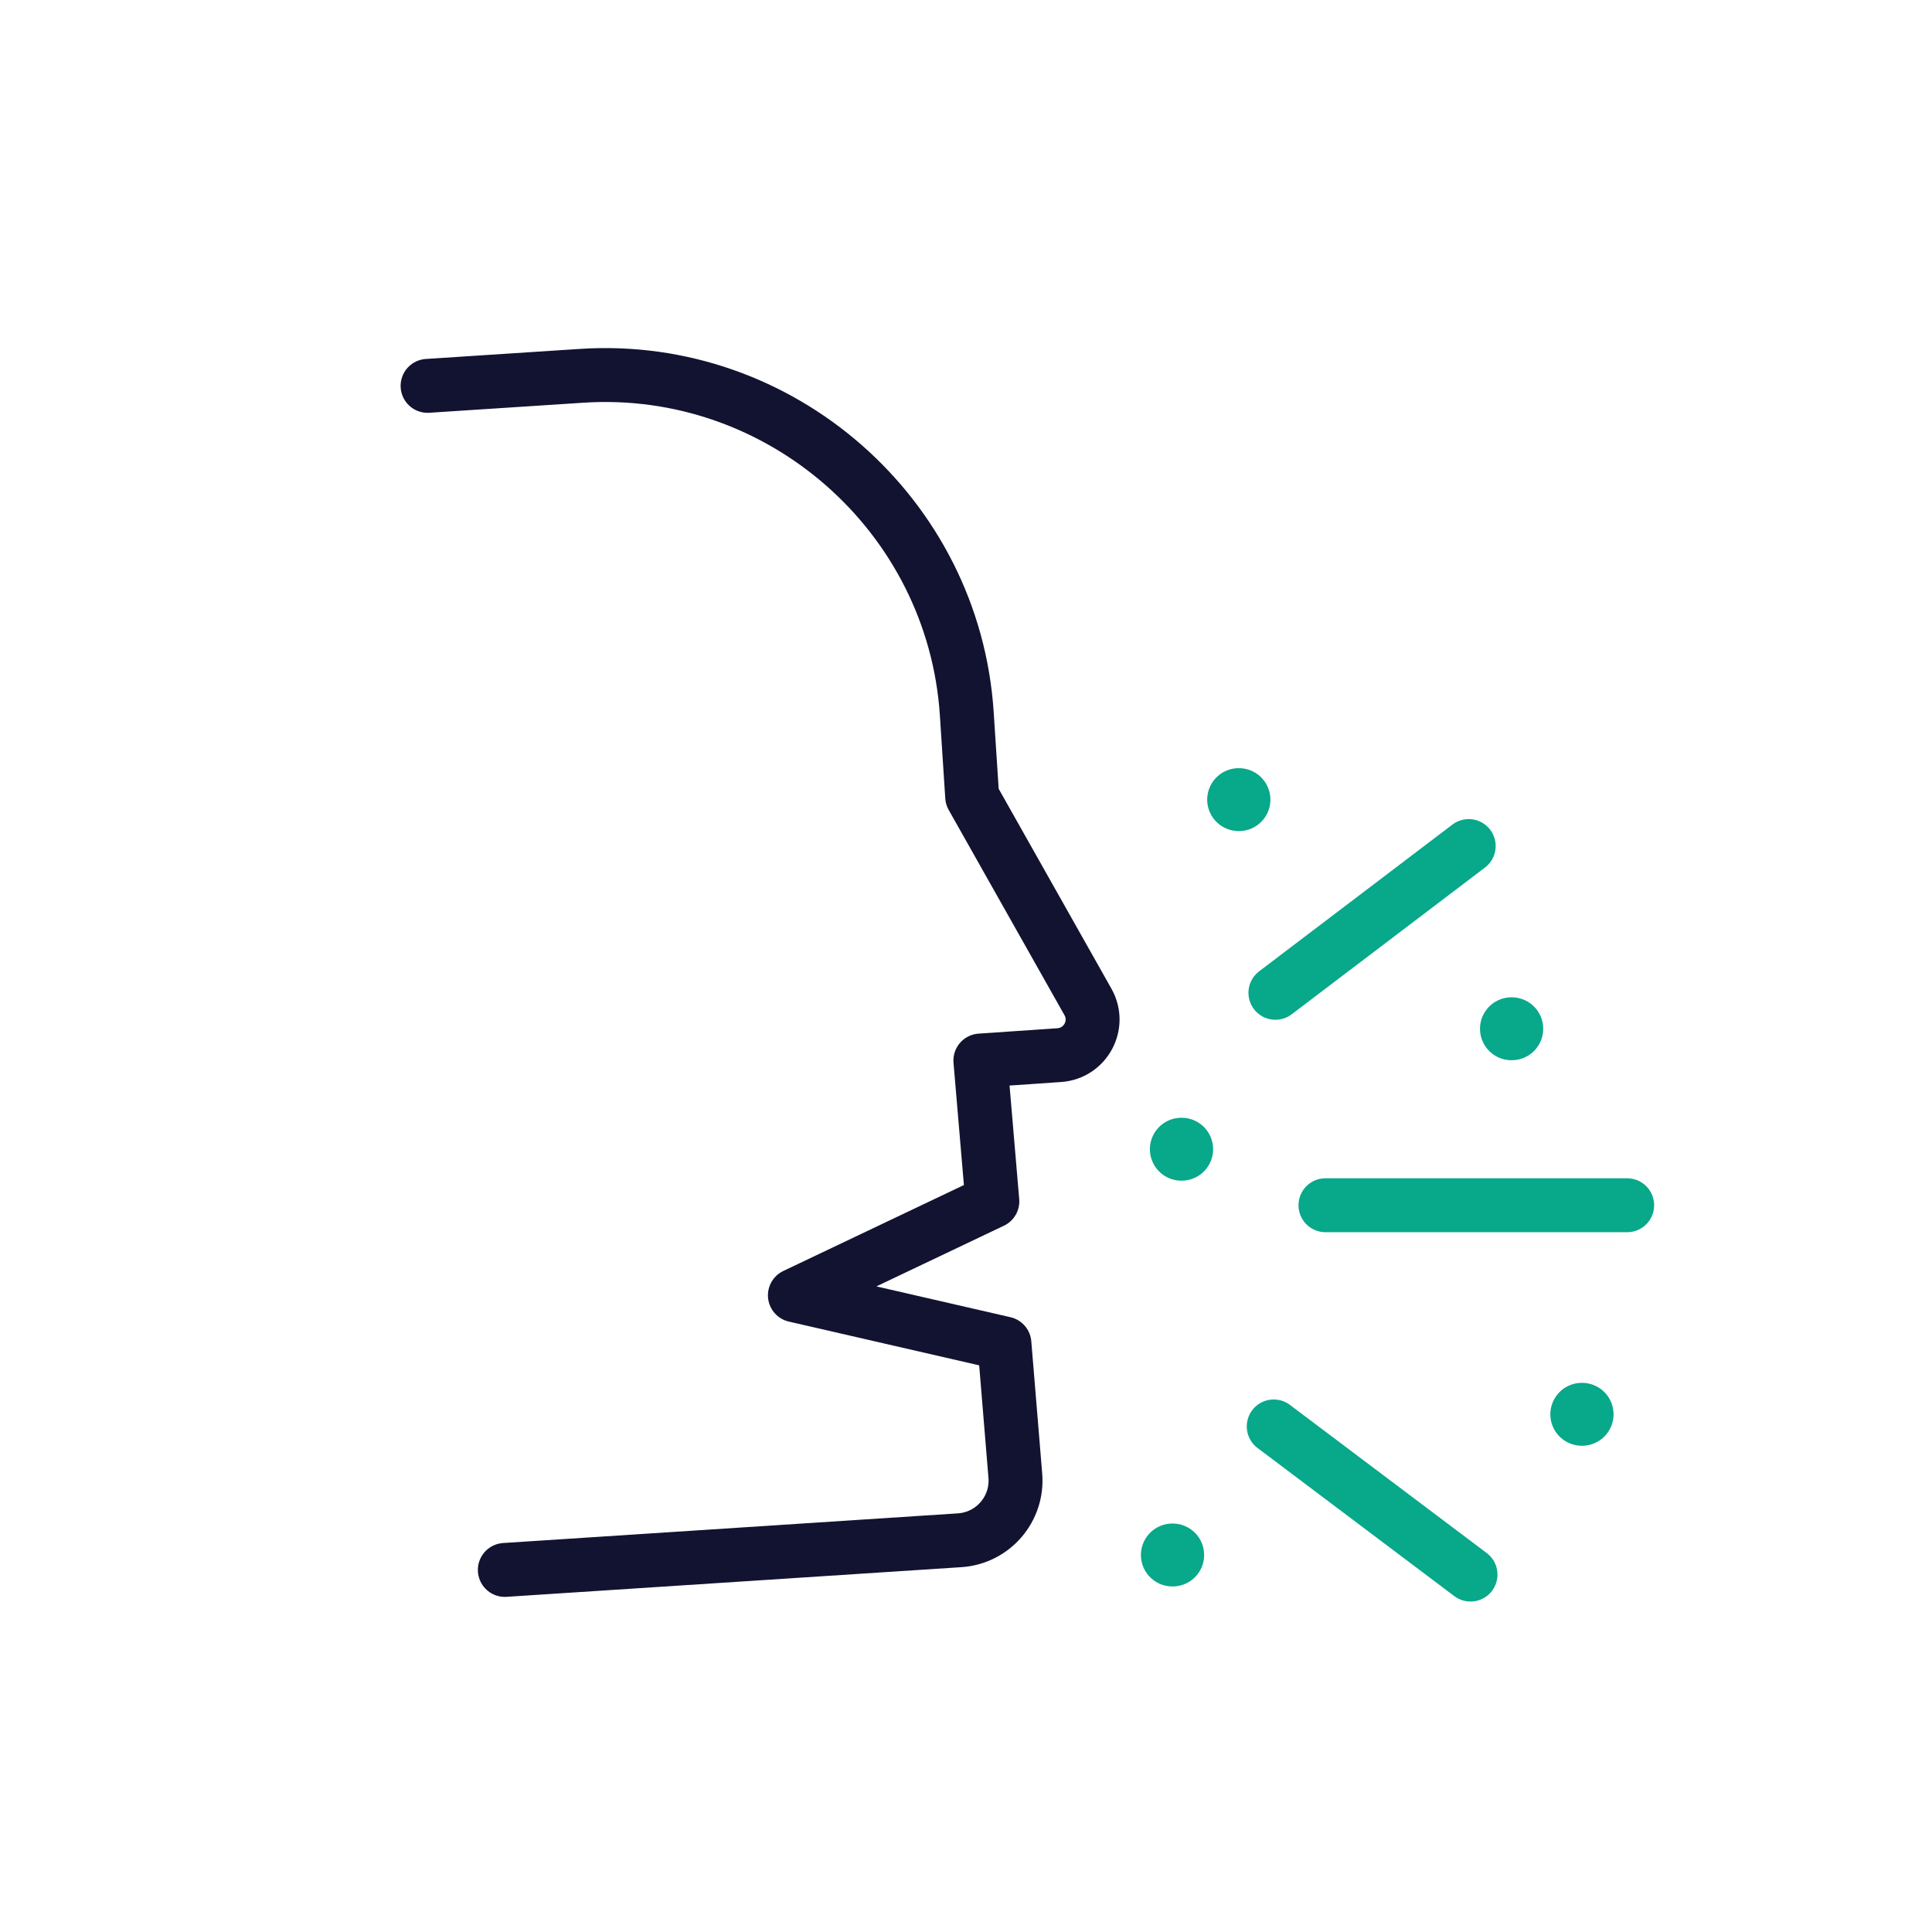 <svg xmlns="http://www.w3.org/2000/svg" width="430" height="430" viewbox="0 0 430 430"><g clip-path="url(#a)" id="gid1"><g fill="none" clip-path="url(#b)" style="display:block" id="gid2"><path stroke="#08A88A" stroke-linecap="round" stroke-linejoin="round" stroke-width="12" d="M-33.614-.126h67.152" class="secondary" style="display:block" transform="translate(328.619 268.374)" id="pid1"/><path stroke="#08A88A" stroke-linecap="round" stroke-linejoin="round" stroke-width="12" d="m-21.947 17.092 43.024-32.664" class="secondary" style="display:block" transform="translate(305.81 203.876)" id="pid2"/><path stroke="#08A88A" stroke-linecap="round" stroke-linejoin="round" stroke-width="12" d="m-22.322-16.842 43.799 32.974" class="secondary" style="display:block" transform="translate(305.81 334.318)" id="pid3"/><path stroke="#08A88A" stroke-linecap="round" stroke-linejoin="round" stroke-width="14" d="M.034 0h-.068" class="secondary" style="display:block" transform="translate(275.716 177.97)" id="pid4"/><path stroke="#08A88A" stroke-linecap="round" stroke-linejoin="round" stroke-width="14" d="M.034 0h-.068" class="secondary" style="display:block" transform="translate(336.433 228.97)" id="pid5"/><path stroke="#08A88A" stroke-linecap="round" stroke-linejoin="round" stroke-width="14" d="M.034 0h-.068" class="secondary" style="display:block" transform="translate(262.964 255.777)" id="pid6"/><path stroke="#08A88A" stroke-linecap="round" stroke-linejoin="round" stroke-width="14" d="M.034 0h-.068" class="secondary" style="display:block" transform="translate(352.088 314.777)" id="pid7"/><path stroke="#08A88A" stroke-linecap="round" stroke-linejoin="round" stroke-width="14" d="M.034 0h-.068" class="secondary" style="display:block" transform="translate(260.965 346.091)" id="pid8"/><path stroke="#121331" stroke-linecap="round" stroke-linejoin="round" stroke-width="12" d="m-56.816 132.972 101.223-6.603c7.435-.485 13.024-6.977 12.399-14.402l-2.425-29.396L7.745 71.852l43.947-20.911-2.664-31.345.001-.001 17.564-1.203c5.83-.399 9.251-6.743 6.38-11.833L47.202-39.126l-1.2-18.47c-2.887-44.249-41.453-78.092-85.702-75.205l-34.307 2.238" class="primary" style="display:block" transform="translate(169.172 216.443)" id="pid9"/></g></g></svg>